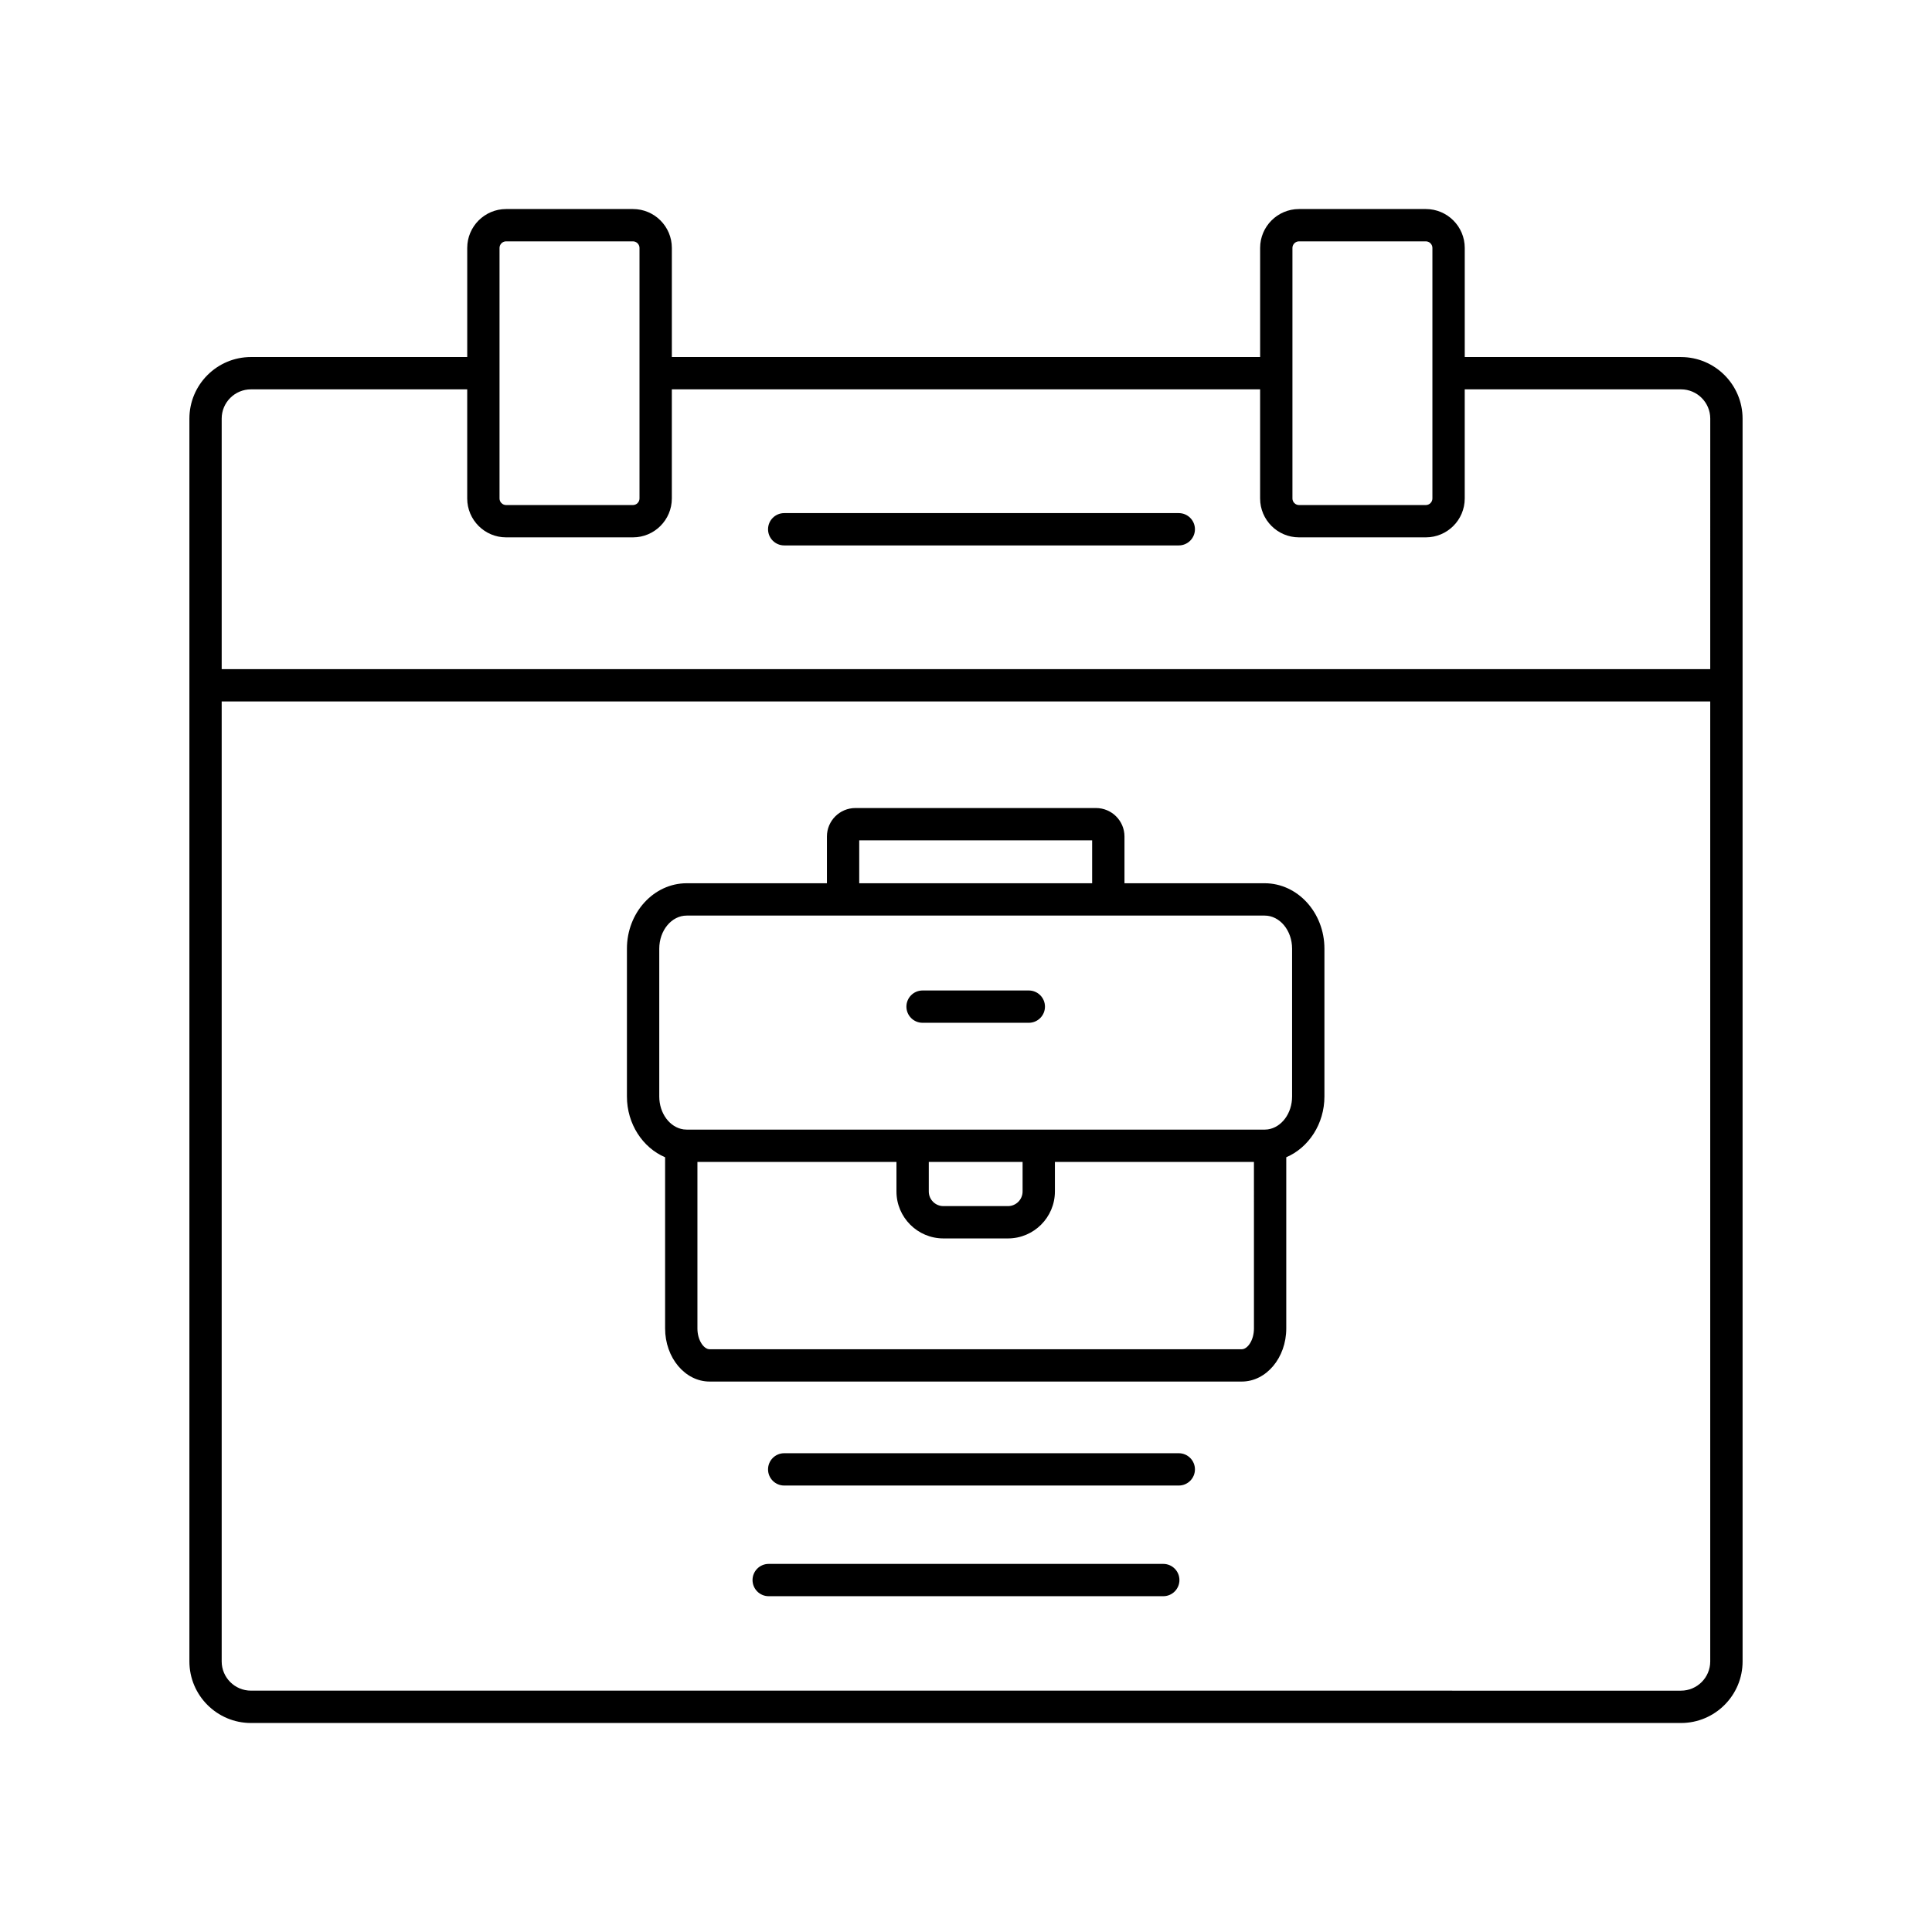 <?xml version="1.0" encoding="UTF-8"?>
<!-- The Best Svg Icon site in the world: iconSvg.co, Visit us! https://iconsvg.co -->
<svg fill="#000000" width="800px" height="800px" version="1.1" viewBox="144 144 512 512" xmlns="http://www.w3.org/2000/svg">
 <g>
  <path d="m589.49 238.62h-57.316v-28.922c0-5.68-4.621-10.301-10.301-10.301h-33.625c-5.68 0-10.301 4.621-10.301 10.301v28.922h-155.9v-28.922c0-5.68-4.621-10.301-10.301-10.301h-33.625c-5.68 0-10.301 4.621-10.301 10.301v28.922h-57.312c-8.996 0-16.316 7.32-16.316 16.316v329.36c0 8.996 7.32 16.316 16.316 16.316h378.98c8.996 0 16.316-7.32 16.316-16.316l-0.004-258.67v-70.684c0-8.996-7.316-16.316-16.312-16.316zm-102.98 4.281v-33.207c0-0.941 0.793-1.734 1.734-1.734h33.625c0.941 0 1.734 0.793 1.734 1.734v66.414c0 0.941-0.793 1.734-1.734 1.734h-33.625c-0.941 0-1.734-0.793-1.734-1.734zm-210.13 0v-33.207c0-0.941 0.793-1.734 1.734-1.734h33.625c0.941 0 1.734 0.793 1.734 1.734v66.414c0 0.941-0.793 1.734-1.734 1.734h-33.625c-0.941 0-1.734-0.793-1.734-1.734zm320.85 341.39c0 4.273-3.477 7.75-7.75 7.75l-378.98-0.004c-4.273 0-7.75-3.477-7.75-7.75v-254.39h394.48zm0-262.96h-394.48v-66.398c0-4.273 3.477-7.75 7.75-7.75h57.316v28.922c0 5.68 4.621 10.301 10.301 10.301h33.625c5.68 0 10.301-4.621 10.301-10.301v-28.922h155.9v28.922c0 5.68 4.621 10.301 10.301 10.301h33.625c5.68 0 10.301-4.621 10.301-10.301v-28.922h57.316c4.273 0 7.75 3.477 7.75 7.75z"/>
  <path d="m320.26 450.69v45.363c0 7.762 5.293 14.074 11.797 14.074h141.02c6.504 0 11.797-6.316 11.797-14.074v-45.367c5.945-2.551 10.113-8.848 10.113-16.102v-39.172c0-9.562-7.106-17.34-15.836-17.34h-37.152v-12.387c0-4.164-3.387-7.547-7.547-7.547h-63.762c-4.164 0-7.547 3.387-7.547 7.547v12.387h-37.16c-8.734 0-15.84 7.777-15.84 17.34v39.172c0 7.258 4.168 13.559 10.117 16.105zm156.05 45.363c0 3.152-1.707 5.512-3.234 5.512h-141.02c-1.523 0-3.231-2.356-3.231-5.512v-44.129h52.746v7.828c0 6.859 5.582 12.445 12.441 12.445h17.105c6.859 0 12.445-5.586 12.445-12.445v-7.828h52.746zm-86.172-36.301v-7.828h24.859v7.828c0 2.141-1.738 3.879-3.879 3.879h-17.105c-2.137 0-3.875-1.738-3.875-3.879zm-18.434-93.051h61.727v11.371h-61.727zm-52.992 28.711c0-4.84 3.262-8.773 7.273-8.773h153.16c4.012 0 7.273 3.938 7.273 8.773v39.172c0 4.449-2.769 8.195-6.453 8.723-0.203 0.031-0.418 0.035-0.637 0.043-0.062 0-0.121 0.012-0.188 0.012l-59.863-0.004h-93.293c-0.145 0-0.277-0.02-0.418-0.027-0.141-0.008-0.281-0.008-0.414-0.027-3.672-0.523-6.441-4.273-6.441-8.723z"/>
  <path d="m388.49 415.05h28.156c2.363 0 4.281-1.918 4.281-4.281 0-2.363-1.918-4.281-4.281-4.281h-28.156c-2.363 0-4.281 1.918-4.281 4.281 0 2.363 1.918 4.281 4.281 4.281z"/>
  <path d="m456.39 529.12h-104.57c-2.363 0-4.281 1.918-4.281 4.281 0 2.363 1.918 4.281 4.281 4.281h104.57c2.363 0 4.281-1.918 4.281-4.281 0-2.363-1.918-4.281-4.281-4.281z"/>
  <path d="m456.39 279.98h-104.57c-2.363 0-4.281 1.918-4.281 4.281 0 2.363 1.918 4.281 4.281 4.281h104.57c2.363 0 4.281-1.918 4.281-4.281 0-2.363-1.918-4.281-4.281-4.281z"/>
  <path d="m452.28 558.45h-104.57c-2.363 0-4.281 1.918-4.281 4.281s1.918 4.281 4.281 4.281h104.57c2.363 0 4.281-1.918 4.281-4.281 0.004-2.363-1.918-4.281-4.281-4.281z"/>
 </g>
</svg>